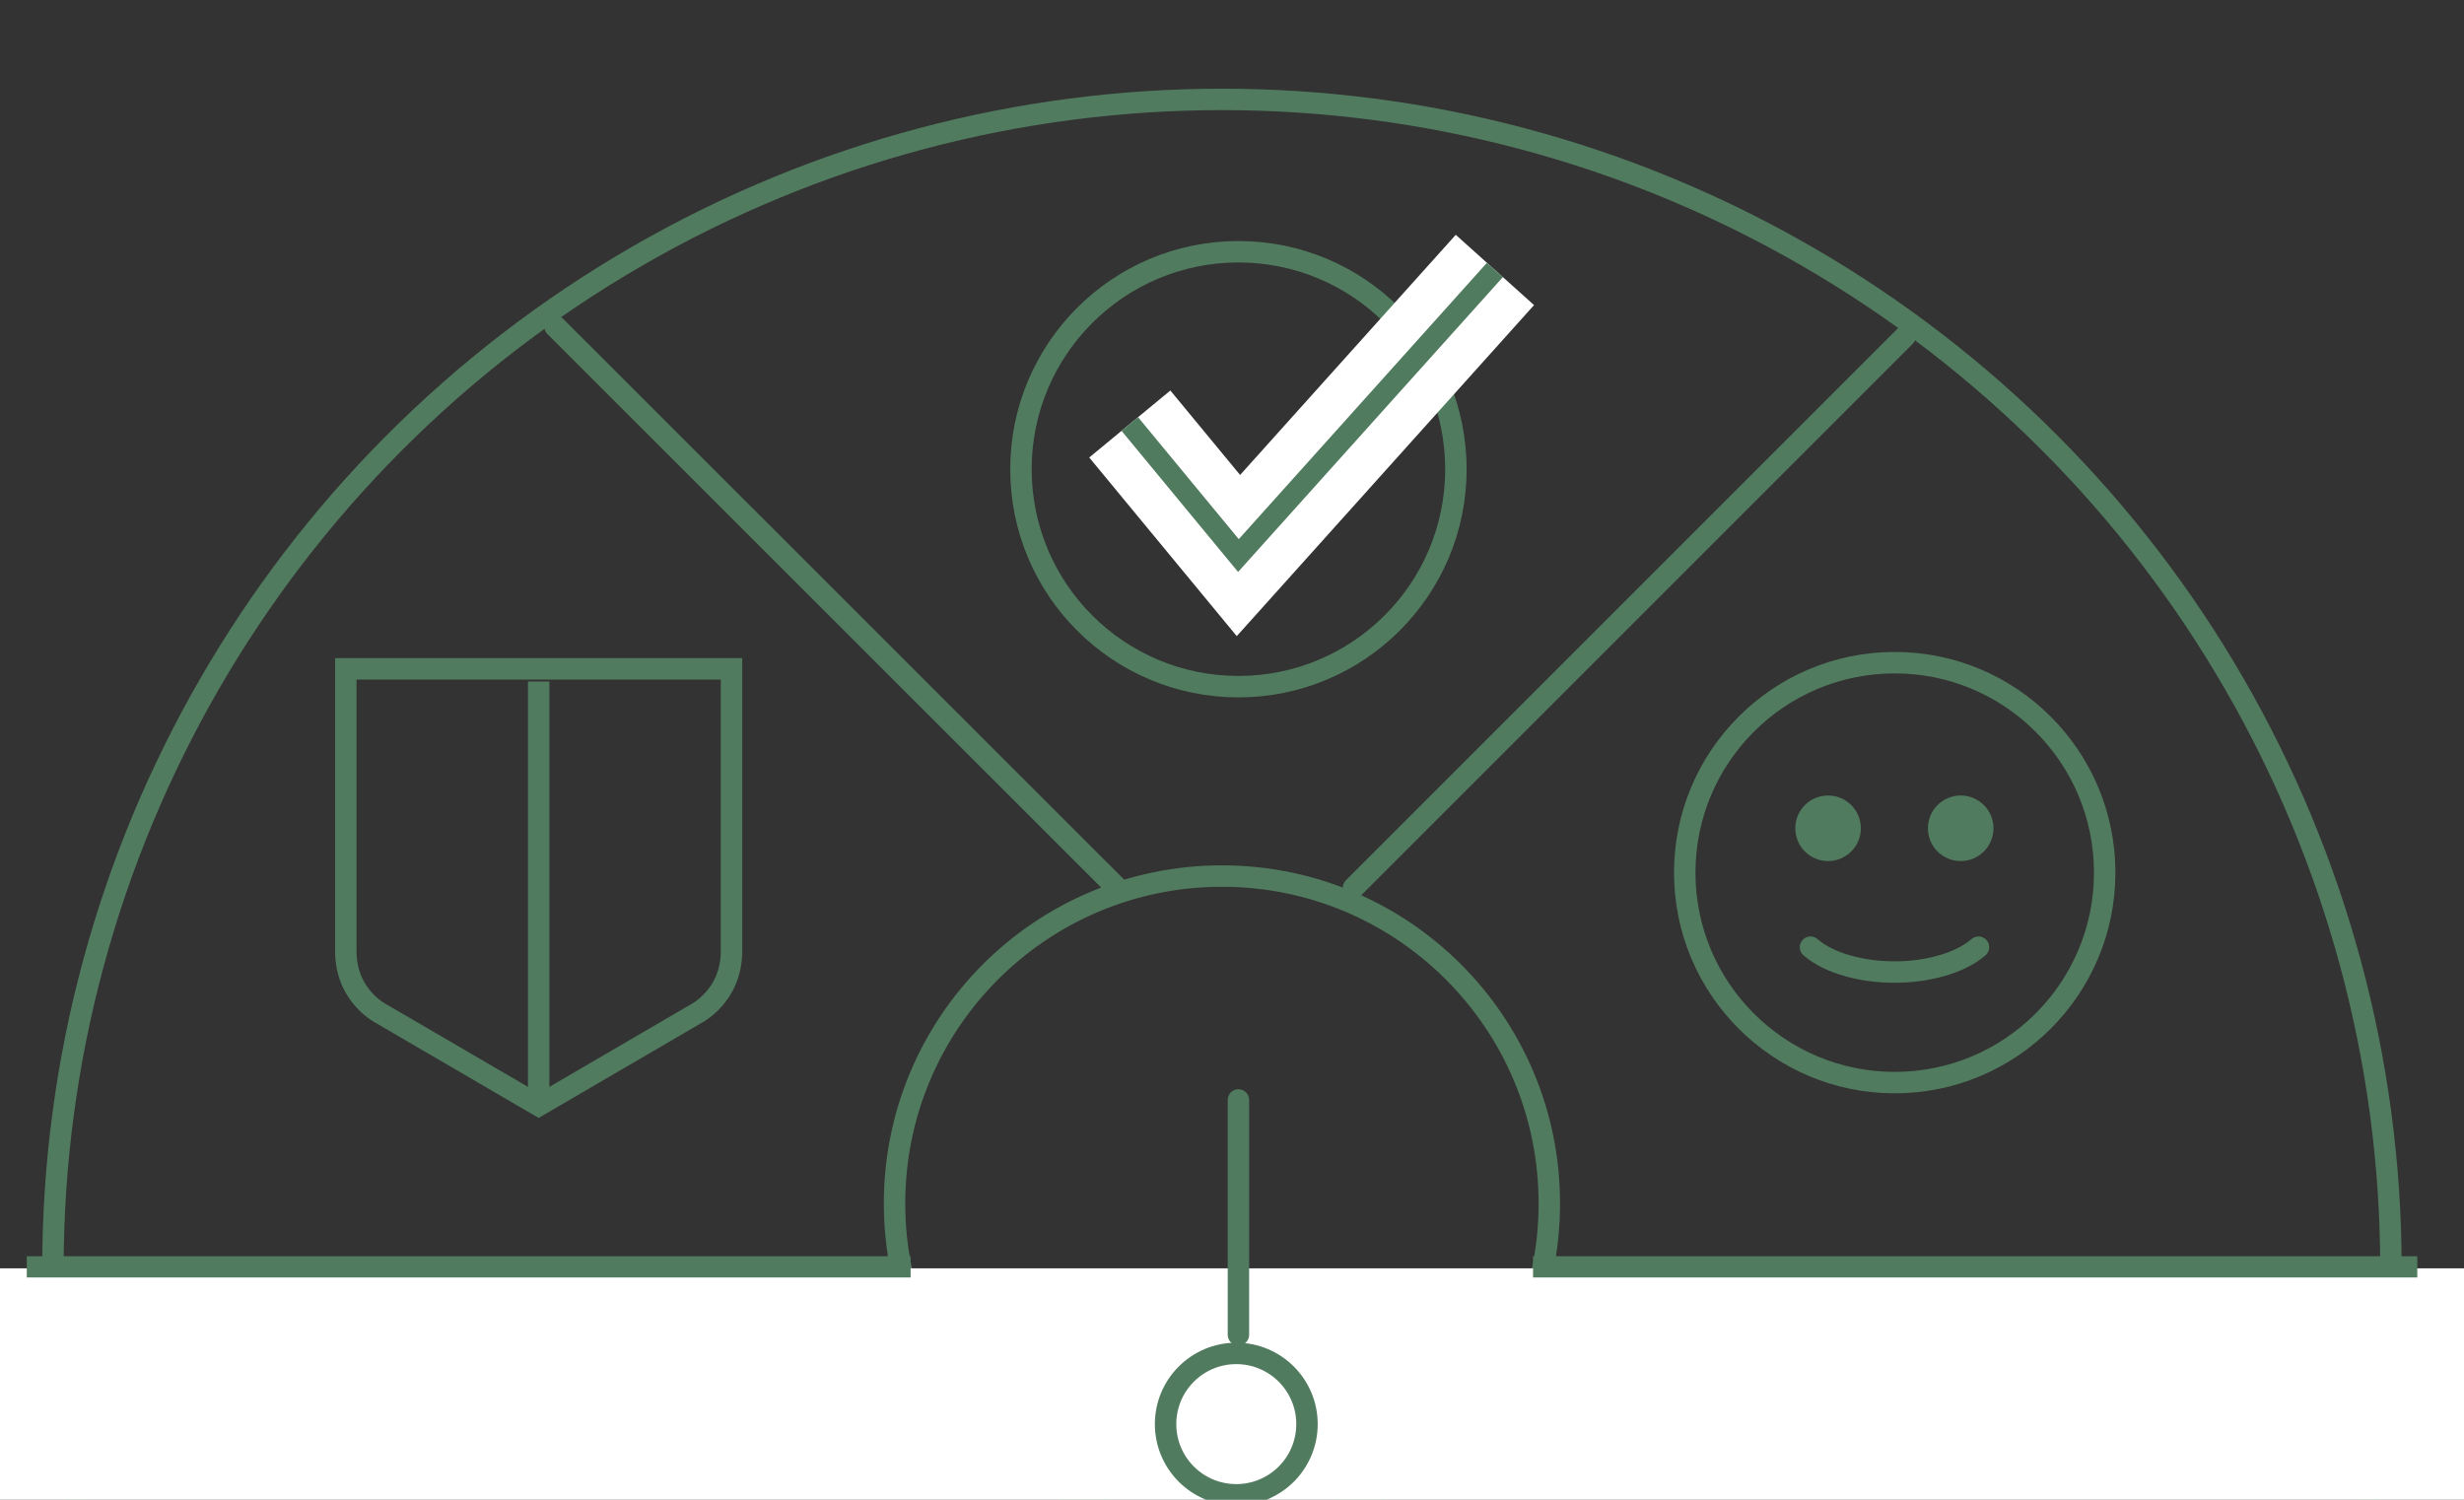<?xml version="1.0" encoding="UTF-8"?>
<svg id="Layer_1" data-name="Layer 1" xmlns="http://www.w3.org/2000/svg" xmlns:xlink="http://www.w3.org/1999/xlink" viewBox="0 0 115 70">
  <rect x="0" y="0" width="115" height="70" fill="#333333" stroke="none"/>
  <defs>
    <style>
      .cls-1, .cls-2, .cls-3, .cls-4, .cls-5, .cls-6, .cls-7, .cls-8, .cls-9 {
        fill: none;
      }

      .cls-10 {
        clip-path: url(#clippath);
      }

      .cls-11 {
        fill: #fff;
      }

      .cls-12 {
        fill: #517b5f;
      }

      .cls-2 {
        stroke: #fff;
        stroke-width: 4.91px;
      }

      .cls-2, .cls-3, .cls-5, .cls-6 {
        stroke-miterlimit: 10;
      }

      .cls-3, .cls-4, .cls-5 {
        stroke-linecap: round;
      }

      .cls-3, .cls-4, .cls-5, .cls-6, .cls-7, .cls-8, .cls-9 {
        stroke: #517b5f;
      }

      .cls-13 {
        clip-path: url(#clippath-1);
      }

      .cls-4 {
        stroke-miterlimit: 133.33;
      }

      .cls-5 {
        stroke-width: 1.02px;
      }

      .cls-8 {
        stroke-width: .99px;
      }

      .cls-8, .cls-9 {
        stroke-linejoin: round;
      }

      .cls-9 {
        stroke-width: .99px;
      }
    </style>
    <clipPath id="clippath">
      <rect class="cls-1" x="-5.52" y="3.69" width="128.79" height="124.84"/>
    </clipPath>
    <clipPath id="clippath-1">
      <rect class="cls-1" x="-5.52" y="3.69" width="128.79" height="124.84"/>
    </clipPath>
  </defs>
  <g class="cls-10">
    <circle class="cls-3" cx="57.03" cy="59.2" r="54.56"/>
    <path class="cls-3" d="m57.03,71.45c8.44,0,15.28-6.84,15.28-15.28s-6.84-15.28-15.28-15.28-15.28,6.84-15.28,15.28,6.84,15.28,15.28,15.28Z"/>
  </g>
  <rect class="cls-11" x="-5.52" y="59.2" width="128.79" height="69.33"/>
  <line class="cls-9" x1="1.25" y1="59.13" x2="42.5" y2="59.13"/>
  <line class="cls-8" x1="71.55" y1="59.13" x2="112.82" y2="59.13"/>
  <line class="cls-5" x1="25.91" y1="15.23" x2="52.13" y2="41.44"/>
  <line class="cls-3" x1="88.92" y1="15.69" x2="63.17" y2="41.44"/>
  <line class="cls-7" x1="25.14" y1="31.81" x2="25.14" y2="51.34"/>
  <path class="cls-7" d="m29.74,31.22h-13.6v13.18c0,2.12,1.68,2.93,1.68,2.93l7.32,4.27,7.32-4.27s1.68-.82,1.68-2.93v-13.18h-12.64"/>
  <circle class="cls-3" cx="57.8" cy="21.9" r="10.15"/>
  <rect class="cls-1" x="-5.52" y="3.69" width="128.79" height="124.84"/>
  <polyline class="cls-2" points="52.73 19.79 57.8 25.93 69.77 12.6"/>
  <polyline class="cls-6" points="52.73 19.79 57.8 25.93 69.77 12.6"/>
  <g class="cls-13">
    <path class="cls-4" d="m84.5,44.21c.44.38,1.03.67,1.71.86.68.2,1.44.3,2.21.3s1.53-.1,2.21-.3c.67-.19,1.27-.48,1.71-.86m-3.91-13.28c5.41,0,9.8,4.39,9.8,9.8s-4.39,9.8-9.8,9.8-9.8-4.39-9.8-9.8,4.39-9.8,9.8-9.8Z"/>
    <path class="cls-12" d="m85.32,37.63c.57,0,1.03.46,1.03,1.03s-.46,1.03-1.03,1.03-1.03-.46-1.03-1.03.46-1.03,1.03-1.03"/>
    <circle class="cls-4" cx="85.32" cy="38.66" r="1.03"/>
    <path class="cls-12" d="m91.51,37.63c.57,0,1.03.46,1.03,1.03s-.46,1.03-1.03,1.03-1.03-.46-1.03-1.03.46-1.03,1.03-1.03"/>
    <circle class="cls-4" cx="91.51" cy="38.66" r="1.03"/>
    <circle class="cls-3" cx="57.7" cy="66.47" r="3.3"/>
  </g>
  <line class="cls-3" x1="57.8" y1="62.3" x2="57.8" y2="51.34"/>
</svg>